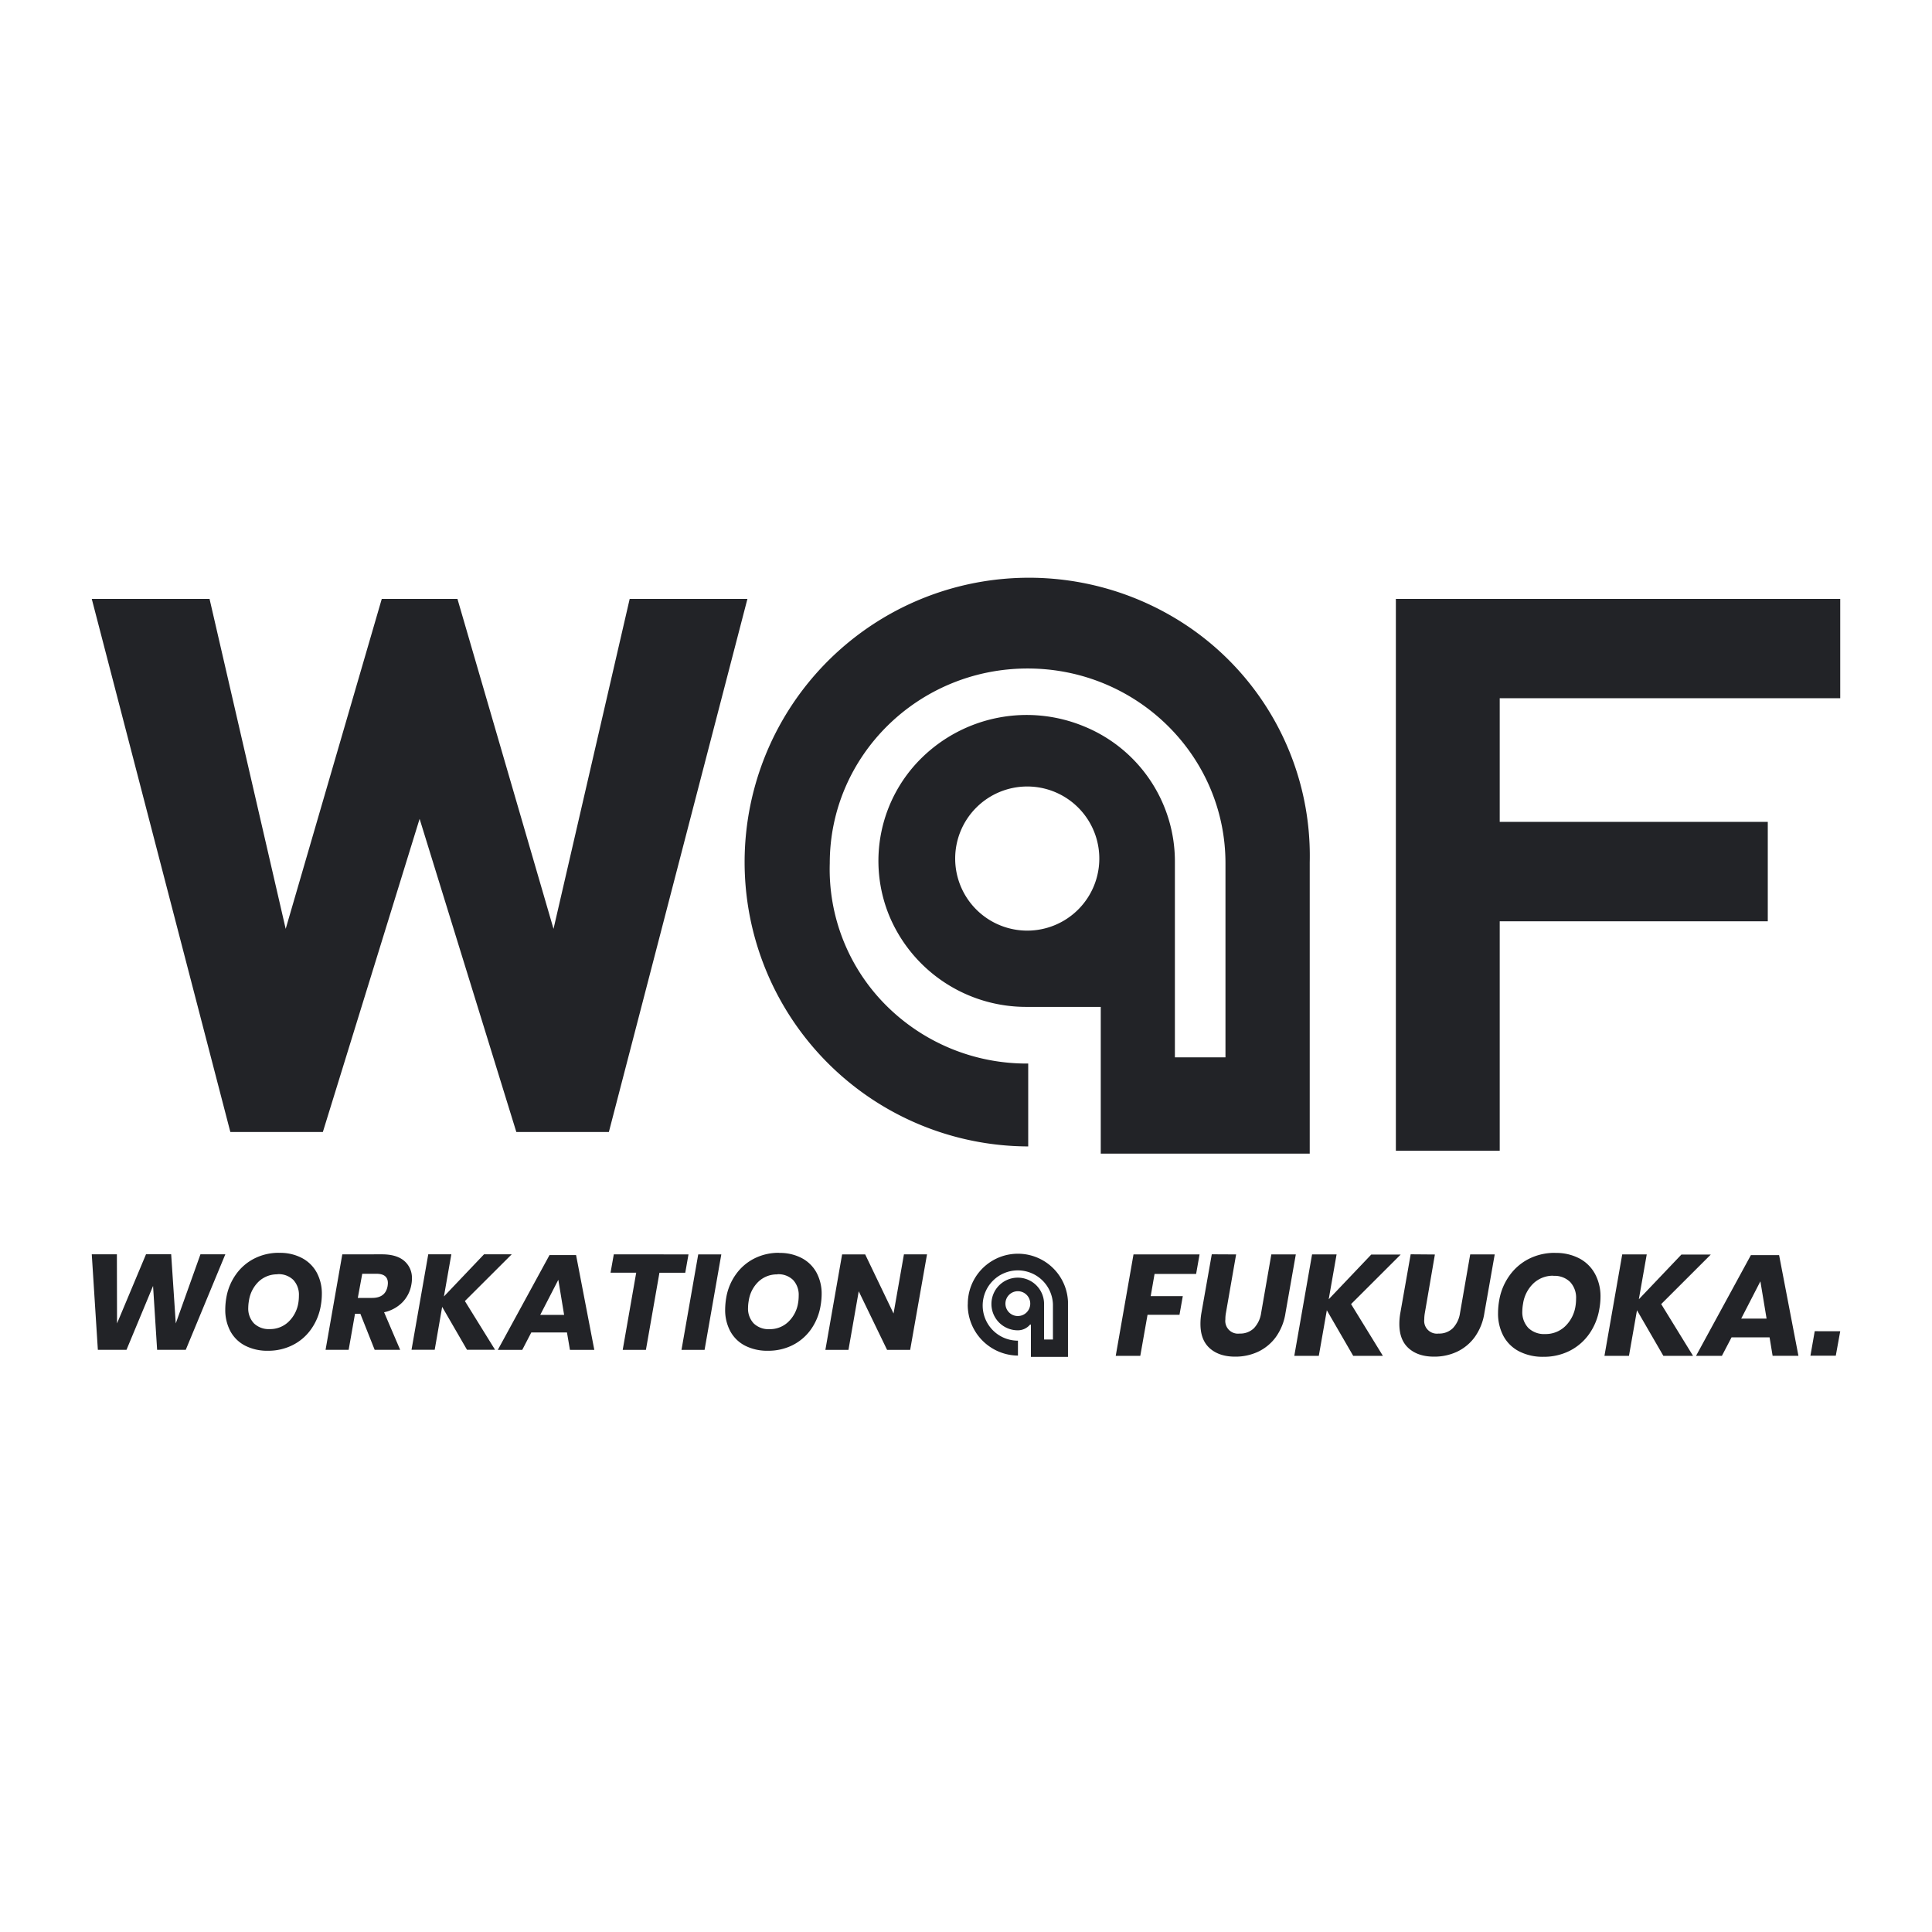 <svg xmlns="http://www.w3.org/2000/svg" viewBox="0 0 800 800"><defs><style>.cls-1{opacity:0;}.cls-2{fill:#222327;}</style></defs><g id="レイヤー_2" data-name="レイヤー 2"><g id="レイヤー_1-2" data-name="レイヤー 1"><g id="グループ_9" data-name="グループ 9"><rect id="長方形_10-15" data-name="長方形 10-15" class="cls-1" width="800" height="800"/><g id="WaF-21"><g id="WaF-22"><path id="W-15" class="cls-2" d="M133.69,468.73H95.38L38,248H86.77L118.3,384.62,158.08,248h31.34L229.2,384.62,260.74,248h48.75L252.12,468.73H213.8L173.75,339.07Z"/><path id="F-15" class="cls-2" d="M732,340.32H621v-51.2H762V248H578V476.49h43v-95H732Z"/><path id="a-15" class="cls-2" d="M484.81,254.93a117.74,117.74,0,1,0-59.05,219.78V440.39a82.27,82.27,0,0,1-59-24.24,79.71,79.71,0,0,1-23.17-58.7c0-44.54,36.69-80.64,81.93-80.64s81.92,36.11,81.92,80.64v80.37H486.5v-81a60.4,60.4,0,0,0-37.67-56.06,62.07,62.07,0,0,0-67,12.89,59.74,59.74,0,0,0-13.46,65.9,61.39,61.39,0,0,0,56.75,37.38H455.8v60.77h86.53V357.13A114.68,114.68,0,0,0,484.81,254.93ZM425.36,385.35a29.84,29.84,0,1,1,29.84-29.84,29.84,29.84,0,0,1-29.84,29.84Z"/></g><g id="workation_fukuoka-7" data-name="workation fukuoka-7"><path id="パス_1304-7" data-name="パス 1304-7" class="cls-2" d="M93.3,519.39,76.92,558.93H65.06l-1.68-26.45-11,26.45H40.52L38,519.39H48.4L48.46,548l12-28.63H70.88L72.78,548,83,519.39Zm22.36-.61a19.28,19.28,0,0,1,9.39,2.15,14.79,14.79,0,0,1,6.1,6,18.32,18.32,0,0,1,2.12,9,28.07,28.07,0,0,1-.44,4.75,23.52,23.52,0,0,1-4,9.7,20.6,20.6,0,0,1-7.6,6.57A22.38,22.38,0,0,1,111,559.32a20,20,0,0,1-9.53-2.13,14.53,14.53,0,0,1-6.1-6,18.65,18.65,0,0,1-2.09-9,29.28,29.28,0,0,1,.44-4.86,23.23,23.23,0,0,1,4-9.65,20.94,20.94,0,0,1,7.63-6.57,22.4,22.4,0,0,1,10.32-2.35Zm-.72,8.89a11.1,11.1,0,0,0-7.75,2.93,13.71,13.71,0,0,0-4.11,8,17.71,17.71,0,0,0-.28,2.8,8.93,8.93,0,0,0,2.35,6.57,8.84,8.84,0,0,0,6.6,2.38,11,11,0,0,0,7.69-3,13.82,13.82,0,0,0,4.11-7.94,18.27,18.27,0,0,0,.22-2.86,9,9,0,0,0-2.32-6.57,8.68,8.68,0,0,0-6.51-2.37Zm43.16-8.28q6.15,0,9.31,2.74a9.18,9.18,0,0,1,3.16,7.27,12.57,12.57,0,0,1-.23,2.52,13.85,13.85,0,0,1-3.69,7.32,15.11,15.11,0,0,1-7.6,4.14l6.65,15.55H155.14L149.21,544H147l-2.63,14.93h-9.56l6.93-39.53Zm2.4,13.09a9.41,9.41,0,0,0,.11-1.18q0-3.85-4.75-3.86H150l-1.84,10h5.93q5.58,0,6.42-5Zm32,6.26L205,558.92H193.38l-10.29-17.78L180,558.92H170.4l6.93-39.53h9.56l-3.07,17.45,16.6-17.45h11.47Zm42.27,13H220l-3.75,7.22H206.13l21.41-39.26h11l7.55,39.25H236Zm-1.18-7.27-2.4-14.54-7.49,14.54Zm51.5-25.05-1.34,7.6H273.06l-5.6,31.93h-9.61L263.44,527H252.81l1.35-7.6Zm13.59,0-6.93,39.53h-9.56l6.93-39.53Zm23.93-.61a19.43,19.43,0,0,1,9.4,2.15,14.83,14.83,0,0,1,6.09,6,18.44,18.44,0,0,1,2.13,9,29.15,29.15,0,0,1-.45,4.75,23.5,23.5,0,0,1-3.94,9.7,20.75,20.75,0,0,1-7.6,6.57A22.41,22.41,0,0,1,318,559.32a20.15,20.15,0,0,1-9.53-2.13,14.53,14.53,0,0,1-6.1-6,18.55,18.55,0,0,1-2.1-9,30.63,30.63,0,0,1,.45-4.87,23.12,23.12,0,0,1,4-9.64,20.94,20.94,0,0,1,7.63-6.57,22.33,22.33,0,0,1,10.31-2.35Zm-.73,8.89a11.07,11.07,0,0,0-7.74,2.93,13.63,13.63,0,0,0-4.11,8,17.6,17.6,0,0,0-.28,2.8,8.93,8.93,0,0,0,2.35,6.57,8.84,8.84,0,0,0,6.6,2.38,11,11,0,0,0,7.69-3,13.75,13.75,0,0,0,4.1-7.94,17.15,17.15,0,0,0,.23-2.86,9,9,0,0,0-2.32-6.57,8.69,8.69,0,0,0-6.52-2.37Zm55,31.25h-9.56l-11.74-24.26-4.25,24.27h-9.56l6.93-39.53h9.56L370,543.89l4.3-24.49h9.56Z"/><g id="グループ_30-7" data-name="グループ 30-7"><path id="パス_70-7" data-name="パス 70-7" class="cls-2" d="M400.75,540.08A20.75,20.75,0,0,1,442.23,539c0,.37,0,.74,0,1.12v21.73H426.88V548.48h-.35a6.6,6.6,0,0,1-5.1,2.37A10.9,10.9,0,1,1,432.33,540v14.66H436V540.13a14.55,14.55,0,1,0-15.06,15h.57v6.19a21,21,0,0,1-20.79-21.16v0Zm25.85,0a5.14,5.14,0,1,0-5.41,4.86h.28A5.14,5.14,0,0,0,426.6,540.08Z"/><path id="パス_1311-7" data-name="パス 1311-7" class="cls-2" d="M496.71,519.43l-1.42,8.07H478.08l-1.6,9.2h13.29l-1.37,7.72H475.17l-3,17H462l7.36-42Zm15.14,0-4.22,24.22a14,14,0,0,0-.23,2.67,5.27,5.27,0,0,0,5.93,5.88,8.11,8.11,0,0,0,5.88-2.2,11.54,11.54,0,0,0,3-6.35l4.22-24.22h10.14l-4.27,24.22a23,23,0,0,1-4,10,19.39,19.39,0,0,1-7.42,6.11,22.14,22.14,0,0,1-9.44,2q-6.58,0-10.47-3.44t-3.89-10.09a26.48,26.48,0,0,1,.41-4.63l4.28-24.22ZM559.45,540l13.17,21.42H560.33l-10.92-18.87-3.32,18.87H535.94l7.36-42h10.15L550.19,538l17.62-18.52H580Zm34.71-20.54L590,543.65a14.9,14.9,0,0,0-.24,2.67,5.28,5.28,0,0,0,5.94,5.88,8.08,8.08,0,0,0,5.87-2.2,11.49,11.49,0,0,0,3-6.35l4.21-24.22h10.15l-4.27,24.22a23,23,0,0,1-4,10,19.32,19.32,0,0,1-7.42,6.11,22.06,22.06,0,0,1-9.43,2q-6.59,0-10.48-3.44t-3.89-10.09a26.49,26.49,0,0,1,.42-4.63l4.27-24.22Zm49.85-.65a20.7,20.7,0,0,1,10,2.29,15.65,15.65,0,0,1,6.46,6.41,19.49,19.49,0,0,1,2.26,9.52,28.4,28.4,0,0,1-.48,5,24.88,24.88,0,0,1-4.18,10.3,22,22,0,0,1-8.07,7,23.63,23.63,0,0,1-10.89,2.49A21.27,21.27,0,0,1,629,559.55a15.41,15.41,0,0,1-6.47-6.35,19.68,19.68,0,0,1-2.22-9.55,30.75,30.75,0,0,1,.47-5.16A24.57,24.57,0,0,1,625,528.25a22.15,22.15,0,0,1,8.1-7A23.72,23.72,0,0,1,644,518.78Zm-.77,9.44a11.75,11.75,0,0,0-8.22,3.12,14.51,14.51,0,0,0-4.36,8.51,18.46,18.46,0,0,0-.3,3,9.49,9.49,0,0,0,2.5,7,9.39,9.39,0,0,0,7,2.52,11.65,11.65,0,0,0,8.16-3.14,14.59,14.59,0,0,0,4.36-8.43,19.15,19.15,0,0,0,.24-3,9.52,9.52,0,0,0-2.47-7,9.19,9.19,0,0,0-6.91-2.52ZM687.87,540l13.18,21.42H688.76l-10.92-18.87-3.32,18.87H664.37l7.36-42h10.15L678.61,538l17.63-18.52h12.17Zm44.87,13.77H717l-4,7.66H702.29L725,519.73h11.69l8,41.67H734ZM731.5,546l-2.56-15.43L721,546Zm30.5,5.23-1.84,10.14h-10.5l1.78-10.15Z"/></g></g></g></g></g></g></svg>